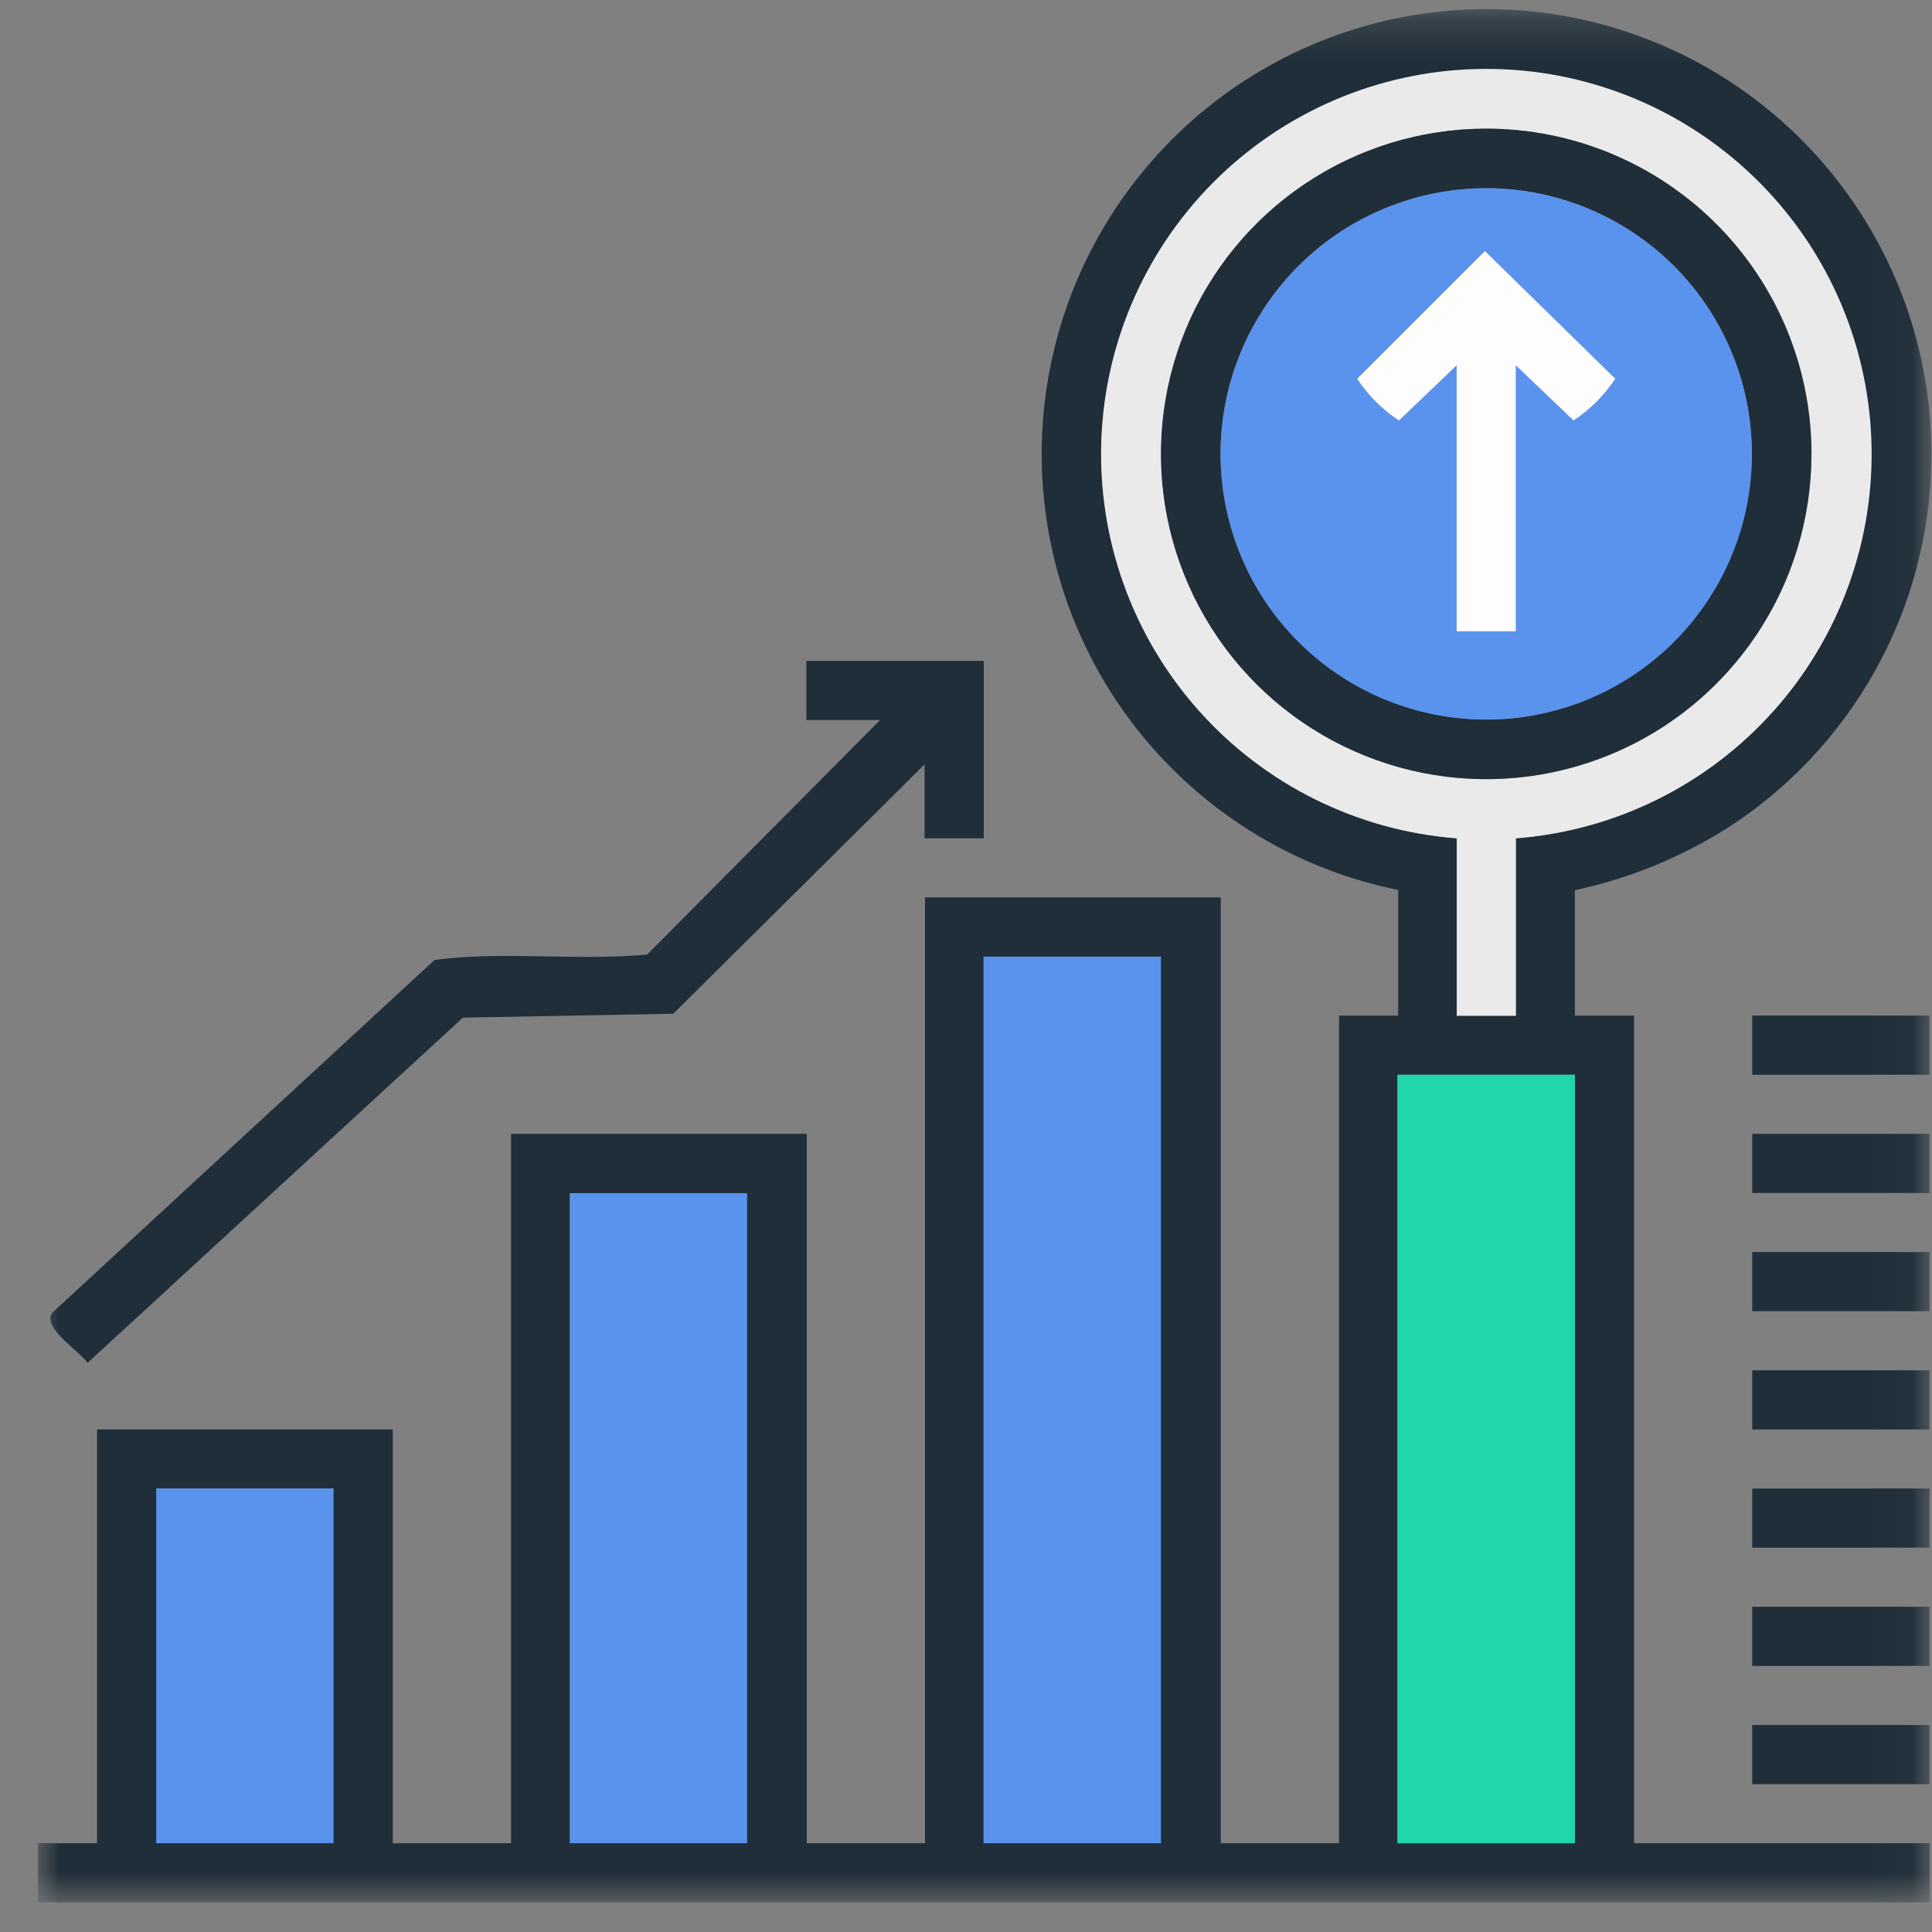 <svg width="49" height="49" viewBox="0 0 49 49" fill="none" xmlns="http://www.w3.org/2000/svg">
<rect x="0" y="0" width="49" height="49" fill="#808080" stroke="none"/>
<mask id="mask0_409_105" style="mask-type:luminance" maskUnits="userSpaceOnUse" x="0" y="0" width="49" height="49">
<path d="M48.956 0.248H0.961V48.248H48.956V0.248Z" fill="white"/>
</mask>
<g mask="url(#mask0_409_105)">
<path d="M24.95 16.762V21.262H23.45V19.386L17.077 25.71L11.739 25.81L2.221 34.565C2.014 34.265 1.069 33.679 1.321 33.299L11.021 24.347C12.783 24.112 14.621 24.378 16.413 24.21L22.321 18.262H20.451V16.762H24.95Z" fill="#1F2E39"/>
<path d="M48.939 25.758H44.441V27.258H48.939V25.758Z" fill="#1F2E39"/>
<path d="M48.939 28.757H44.441V30.257H48.939V28.757Z" fill="#1F2E39"/>
<path d="M48.939 31.755H44.441V33.255H48.939V31.755Z" fill="#1F2E39"/>
<path d="M48.939 34.754H44.441V36.254H48.939V34.754Z" fill="#1F2E39"/>
<path d="M48.939 37.752H44.441V39.252H48.939V37.752Z" fill="#1F2E39"/>
<path d="M48.939 40.751H44.441V42.251H48.939V40.751Z" fill="#1F2E39"/>
<path d="M48.939 43.75H44.441V45.25H48.939V43.75Z" fill="#1F2E39"/>
<path d="M29.448 24.258H24.95V46.748H29.448V24.258Z" fill="#5A93ED"/>
<path d="M18.952 30.255H14.454V46.748H18.952V30.255Z" fill="#5A93ED"/>
<path d="M8.458 37.752H3.96V46.748H8.458V37.752Z" fill="#5A93ED"/>
<path d="M0.961 46.748H2.461V36.254H9.961V46.748H12.961V28.757H20.461V46.748H23.461V22.759H30.961V46.748H33.961V25.758H35.461V22.572C32.9 22.053 30.599 20.661 28.95 18.634C27.301 16.608 26.407 14.072 26.42 11.459C26.432 8.846 27.351 6.319 29.02 4.309C30.688 2.298 33.003 0.929 35.568 0.435C38.134 -0.06 40.791 0.352 43.087 1.599C45.383 2.846 47.175 4.851 48.158 7.272C49.14 9.693 49.252 12.38 48.474 14.874C47.696 17.368 46.076 19.515 43.892 20.948C42.685 21.725 41.347 22.277 39.943 22.576V25.758H41.443V46.748H48.943V48.248H0.961V46.748ZM38.444 21.261C40.96 21.067 43.303 19.906 44.982 18.021C46.661 16.137 47.544 13.675 47.447 11.154C47.35 8.632 46.28 6.245 44.462 4.495C42.643 2.745 40.217 1.768 37.694 1.768C35.17 1.768 32.744 2.745 30.925 4.495C29.107 6.245 28.037 8.632 27.94 11.154C27.843 13.675 28.726 16.137 30.405 18.021C32.084 19.906 34.427 21.067 36.944 21.261V25.761H38.444V21.261ZM29.444 24.261H24.944V46.748H29.444V24.261ZM39.939 27.261H35.439V46.748H39.939V27.261ZM18.949 30.261H14.449V46.748H18.949V30.261ZM8.461 37.748H3.961V46.748H8.461V37.748Z" fill="#1F2E39"/>
<path d="M39.943 27.257H35.445V46.748H39.943V27.257Z" fill="#21D6AA"/>
<path d="M38.447 21.262V25.762H36.947V21.262C34.428 21.068 32.082 19.906 30.401 18.019C28.72 16.133 27.836 13.668 27.933 11.143C28.03 8.619 29.101 6.23 30.922 4.478C32.742 2.725 35.171 1.747 37.697 1.747C40.224 1.747 42.653 2.725 44.473 4.478C46.294 6.23 47.365 8.619 47.462 11.143C47.559 13.668 46.675 16.133 44.994 18.019C43.313 19.906 40.967 21.068 38.447 21.262ZM45.947 11.513C45.947 9.882 45.464 8.287 44.558 6.931C43.651 5.574 42.364 4.517 40.856 3.892C39.349 3.268 37.691 3.104 36.091 3.422C34.491 3.74 33.021 4.525 31.867 5.678C30.713 6.831 29.927 8.301 29.609 9.901C29.29 11.5 29.452 13.159 30.076 14.666C30.7 16.174 31.756 17.462 33.112 18.369C34.468 19.276 36.062 19.761 37.694 19.762C39.881 19.762 41.98 18.893 43.526 17.346C45.074 15.799 45.943 13.701 45.943 11.513" fill="#EAEAEA"/>
<path d="M45.941 11.512C45.941 13.143 45.458 14.738 44.551 16.095C43.645 17.451 42.357 18.509 40.849 19.133C39.342 19.757 37.683 19.921 36.083 19.602C34.483 19.284 33.013 18.498 31.86 17.345C30.706 16.191 29.92 14.721 29.602 13.121C29.284 11.521 29.447 9.863 30.072 8.355C30.696 6.848 31.753 5.56 33.11 4.653C34.466 3.747 36.061 3.263 37.693 3.263C39.88 3.263 41.978 4.132 43.526 5.679C45.072 7.226 45.941 9.324 45.941 11.512ZM44.431 11.512C44.431 10.179 44.036 8.877 43.296 7.769C42.556 6.66 41.503 5.797 40.272 5.287C39.041 4.777 37.686 4.643 36.379 4.903C35.072 5.163 33.871 5.805 32.929 6.747C31.987 7.69 31.345 8.89 31.085 10.197C30.825 11.505 30.959 12.859 31.468 14.091C31.978 15.322 32.842 16.374 33.95 17.114C35.058 17.855 36.361 18.25 37.694 18.25C39.481 18.25 41.194 17.54 42.458 16.276C43.722 15.013 44.431 13.299 44.431 11.512Z" fill="#1F2E39"/>
<path d="M44.432 11.511C44.432 12.844 44.037 14.147 43.296 15.255C42.556 16.363 41.504 17.227 40.273 17.737C39.041 18.247 37.686 18.381 36.379 18.12C35.072 17.861 33.871 17.219 32.929 16.276C31.987 15.334 31.345 14.133 31.085 12.826C30.825 11.519 30.959 10.164 31.469 8.933C31.979 7.702 32.843 6.649 33.951 5.909C35.059 5.169 36.362 4.774 37.695 4.774C39.481 4.774 41.195 5.484 42.458 6.747C43.721 8.011 44.431 9.724 44.432 11.511ZM38.444 9.265L39.909 10.665C40.328 10.387 40.688 10.027 40.967 9.607L37.66 6.367L34.421 9.606C34.699 10.025 35.057 10.385 35.476 10.664L36.941 9.264V16.012H38.441L38.444 9.265Z" fill="#5A93ED"/>
<path d="M38.444 9.265V16.012H36.944V9.265L35.479 10.665C35.059 10.386 34.699 10.027 34.421 9.607L37.66 6.367L40.967 9.606C40.688 10.026 40.328 10.386 39.909 10.664L38.444 9.265Z" fill="#FDFDFE"/>
</g>
</svg>
